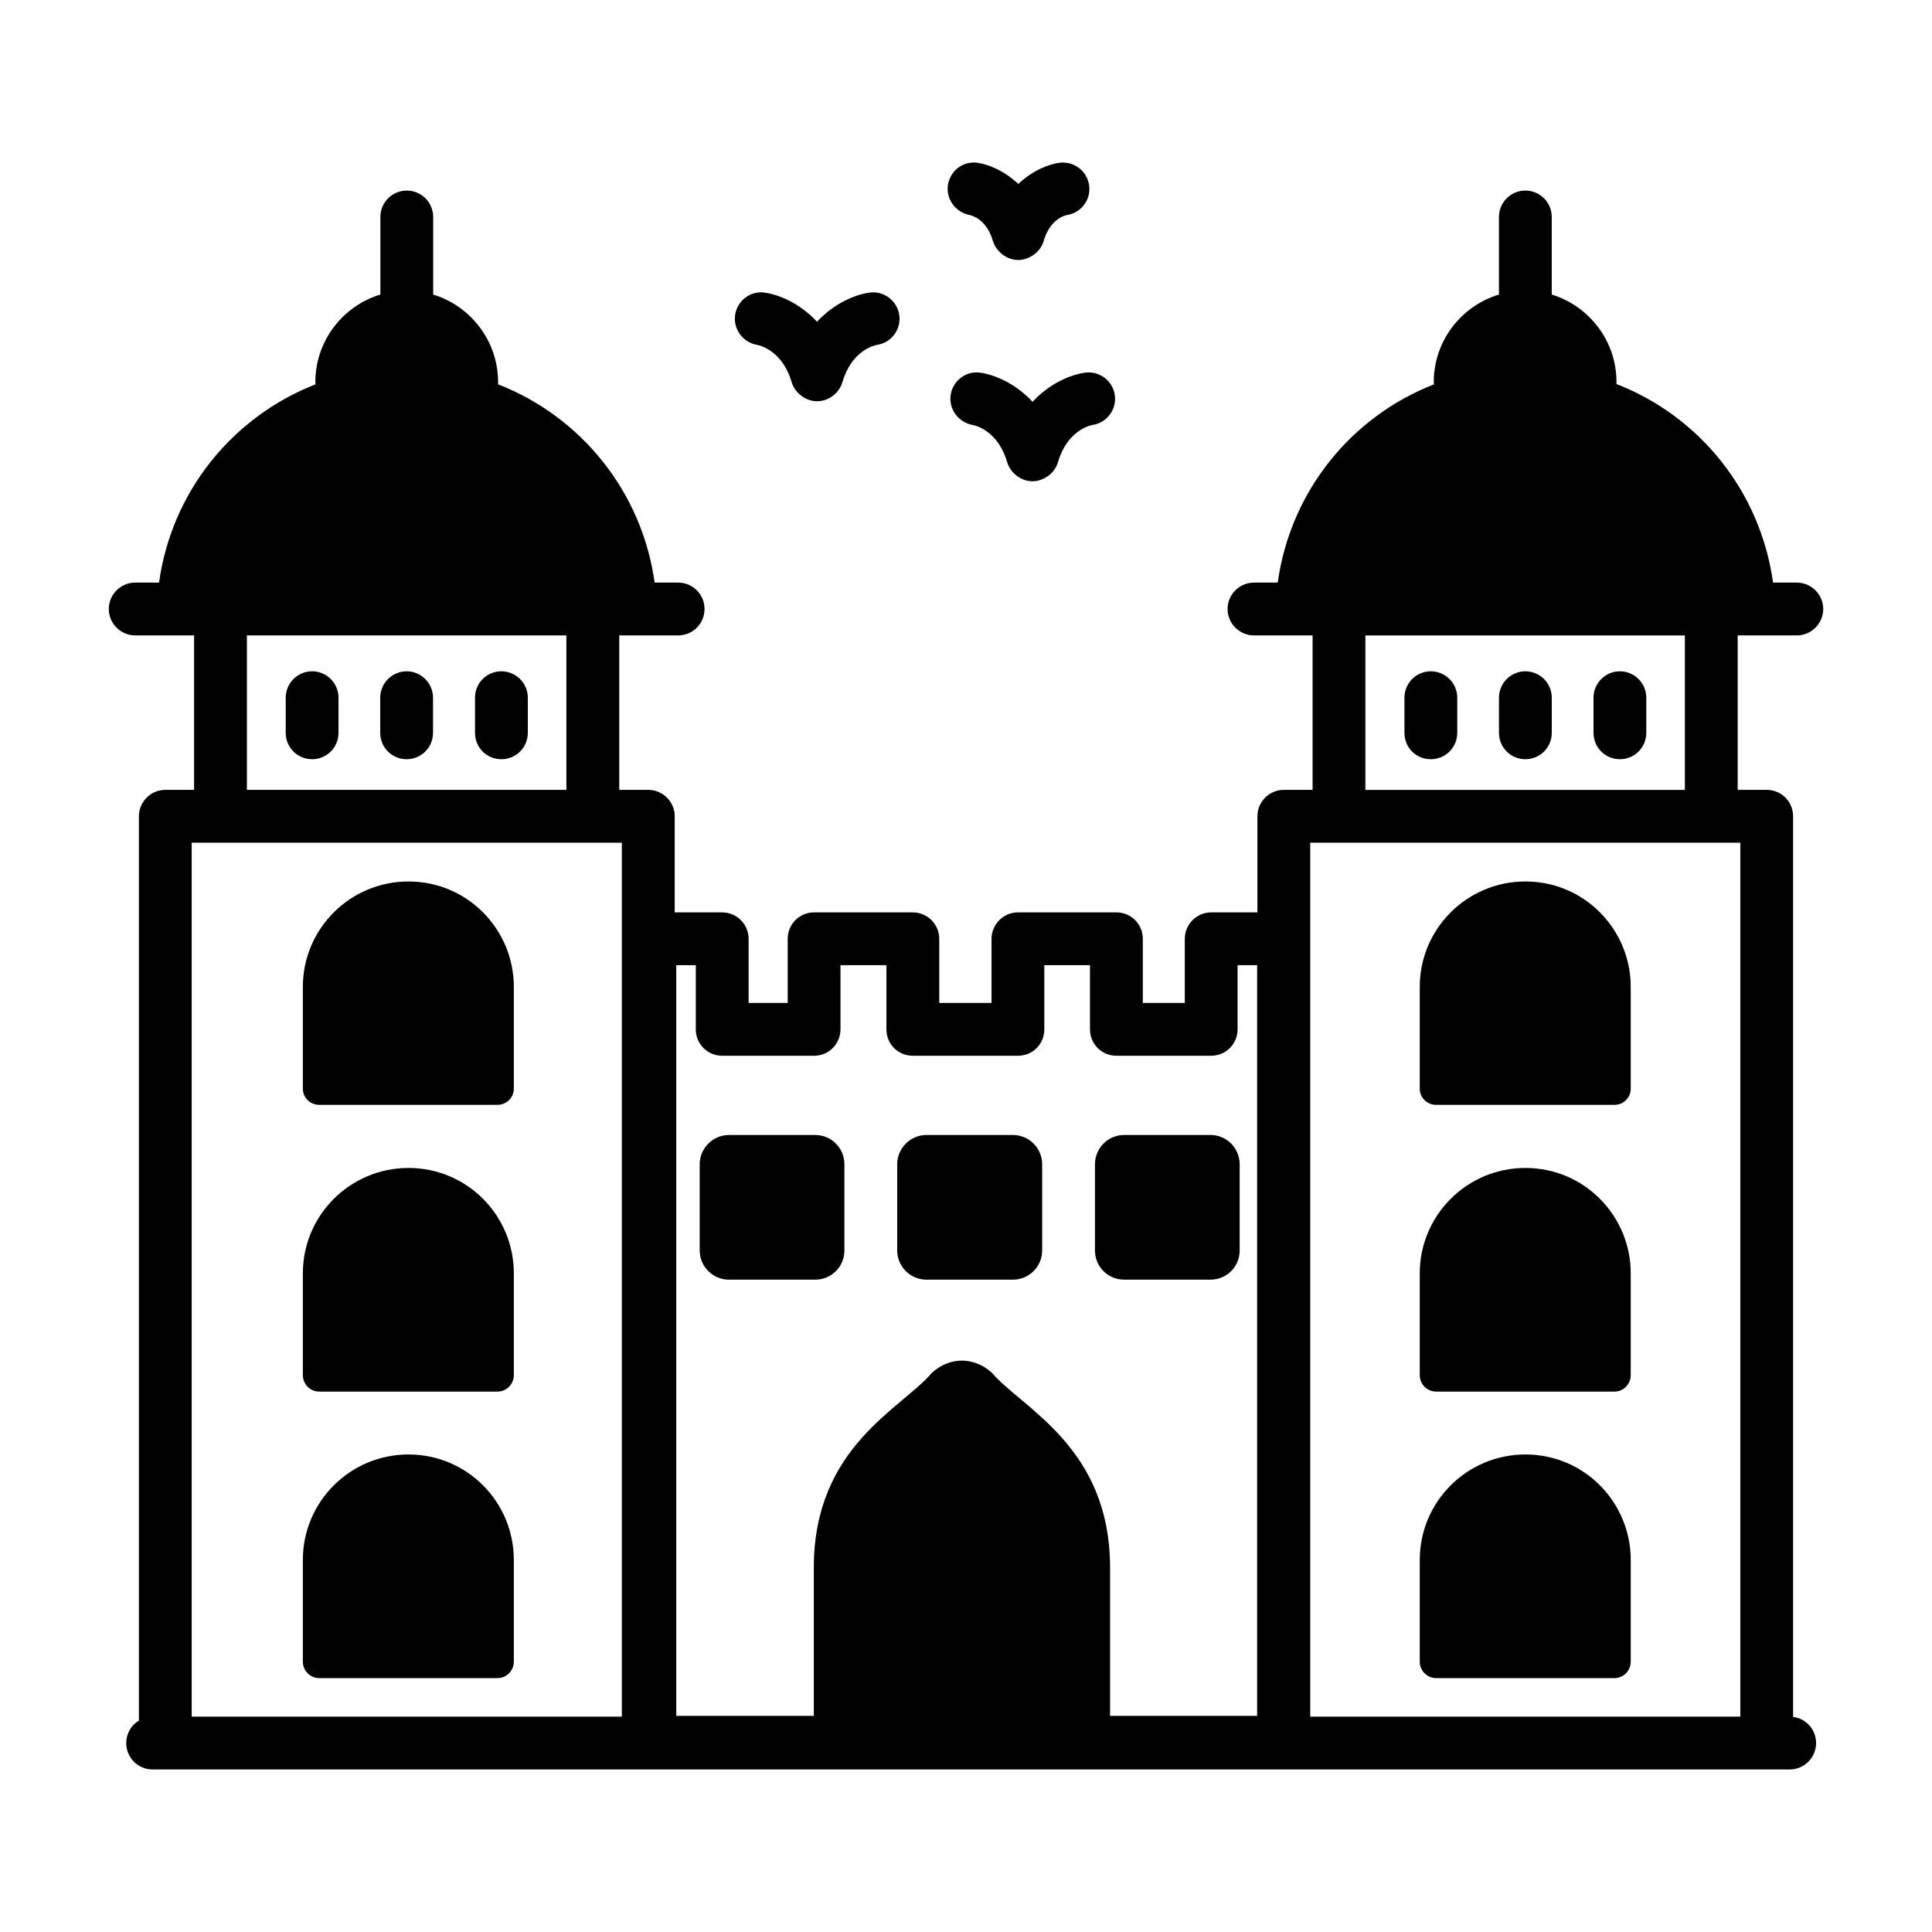 <?xml version="1.0" encoding="UTF-8"?>
<!-- Uploaded to: ICON Repo, www.iconrepo.com, Generator: ICON Repo Mixer Tools -->
<svg fill="#000000" width="800px" height="800px" version="1.1" viewBox="144 144 512 512" xmlns="http://www.w3.org/2000/svg">
 <g>
  <path d="m548.24 529.45c-15.465 0-27.988 12.523-27.988 27.918v27.012c0 2.379 1.961 4.336 4.336 4.336h47.305c2.309 0 4.266-1.957 4.266-4.336v-27.012c0-15.133-12.18-27.918-27.918-27.918z"/>
  <path d="m548.24 453.52c-15.465 0-27.988 12.527-27.988 27.918v27.012c0 2.379 1.961 4.336 4.336 4.336h47.305c2.309 0 4.266-1.957 4.266-4.336v-27.012c0-15.133-12.18-27.918-27.918-27.918z"/>
  <path d="m548.24 377.6c-15.465 0-27.988 12.527-27.988 27.918v27.012c0 2.379 1.961 4.266 4.336 4.266h47.305c2.309 0 4.266-1.891 4.266-4.266v-27.012c0-15.133-12.18-27.918-27.918-27.918z"/>
  <path d="m619.19 599v-238.68c0-3.848-3.078-6.996-6.996-6.996h-7.695v-40.934h15.676c3.848 0 6.996-3.148 6.996-6.996 0-3.852-3.148-6.996-6.996-6.996h-6.297c-3.359-24.211-19.523-44.086-41.496-52.621v-0.559c0-10.848-7.207-20.082-17.145-23.16-0.004 0-0.004 0-0.008-0.004v-20.555c0-3.863-3.133-6.996-6.996-6.996s-6.996 3.133-6.996 6.996v20.559c-10 3.012-17.273 12.312-17.273 23.16 0 0.207 0 0.422 0.07 0.629-21.902 8.539-38.066 28.34-41.426 52.551h-6.297c-3.848 0-6.996 3.148-6.996 6.996s3.148 6.996 6.996 6.996h15.535v40.934h-7.625c-3.848 0-6.996 3.148-6.996 6.996v25.473h-12.246c-3.848 0-6.996 3.148-6.996 6.996v17.004h-11.125v-17.004c0-3.848-3.078-6.996-6.996-6.996h-26.102c-3.848 0-6.996 3.148-6.996 6.996v17.004h-13.855v-17.004c0-3.848-3.148-6.996-6.996-6.996h-26.172c-3.918 0-6.996 3.148-6.996 6.996v17.004h-10.355v-17.004c0-3.848-3.148-6.996-6.996-6.996h-12.594v-25.473c0-3.848-3.148-6.996-6.996-6.996h-7.699v-40.934h15.605c3.918 0 6.996-3.148 6.996-6.996 0-3.852-3.078-6.996-6.996-6.996h-6.227c-3.359-24.211-19.594-44.012-41.492-52.551v-0.629c0-10.84-7.269-20.137-17.195-23.156v-20.562c0-3.863-3.133-6.996-6.996-6.996s-6.996 3.133-6.996 6.996v20.551c-0.004 0-0.012 0.004-0.016 0.004-9.938 3.012-17.215 12.312-17.215 23.16 0 0.207 0 0.422 0.066 0.629-21.902 8.539-38.137 28.34-41.492 52.551h-6.316c-3.848 0-6.996 3.148-6.996 6.996 0 3.848 3.148 6.996 6.996 6.996h15.605v40.934l-7.629 0.004c-3.848 0-6.996 3.148-6.996 6.996v239.66c-2.031 1.191-3.359 3.43-3.359 5.949 0 3.852 3.078 6.996 6.996 6.996h433.84c3.848 0 6.996-3.148 6.996-6.996 0-3.57-2.656-6.508-6.09-6.93zm-409.76-286.61h84.668v40.934h-84.668zm99.363 286.54h-113.99v-231.61h113.99zm168.36-0.207h-38.977v-39.324c0-32.008-23.434-42.27-31.277-51.57-4.758-4.34-11.195-4.34-15.953 0-7.965 9.445-31.277 19.535-31.277 51.57v39.324h-36.457v-198.94h5.18v17.004c0 3.918 3.148 6.996 6.996 6.996h24.352c3.848 0 6.996-3.078 6.996-6.996v-17.004h12.176v17.004c0 3.918 3.078 6.996 6.996 6.996h27.848c3.918 0 6.996-3.078 6.996-6.996v-17.004h12.105v17.004c0 3.918 3.148 6.996 6.996 6.996h25.121c3.848 0 6.996-3.078 6.996-6.996v-17.004h5.18zm28.688-286.33h84.668v40.934h-84.668zm99.363 286.54h-113.98v-231.61h113.98z"/>
  <path d="m360.01 444.78h-22.812c-4.269 0-7.769 3.5-7.769 7.766v22.812c0 4.336 3.5 7.766 7.769 7.766h22.812c4.336 0 7.766-3.43 7.766-7.766v-22.812c0-4.269-3.426-7.766-7.766-7.766z"/>
  <path d="m412.42 444.78h-22.883c-4.269 0-7.769 3.5-7.769 7.766v22.812c0 4.336 3.5 7.766 7.769 7.766h22.883c4.266 0 7.766-3.43 7.766-7.766v-22.812c0-4.269-3.496-7.766-7.766-7.766z"/>
  <path d="m464.76 444.78h-22.812c-4.34 0-7.769 3.5-7.769 7.766v22.812c0 4.336 3.43 7.766 7.769 7.766h22.812c4.336 0 7.766-3.43 7.766-7.766v-22.812c0-4.269-3.426-7.766-7.766-7.766z"/>
  <path d="m252.25 529.45c-15.465 0-27.988 12.523-27.988 27.918v27.012c0 2.379 1.961 4.336 4.34 4.336h47.23c2.379 0 4.336-1.957 4.336-4.336v-27.012c0-15.285-12.336-27.918-27.918-27.918z"/>
  <path d="m252.25 453.52c-15.465 0-27.988 12.527-27.988 27.918v27.012c0 2.379 1.961 4.336 4.34 4.336h47.23c2.379 0 4.336-1.957 4.336-4.336v-27.012c0-15.289-12.336-27.918-27.918-27.918z"/>
  <path d="m252.25 377.6c-15.465 0-27.988 12.527-27.988 27.918v27.012c0 2.379 1.961 4.266 4.34 4.266h47.23c2.379 0 4.336-1.891 4.336-4.266v-27.012c0-15.215-12.273-27.918-27.918-27.918z"/>
  <path d="m226.71 321.9c-3.848 0-6.996 3.148-6.996 6.996v9.309c0 3.918 3.148 6.996 6.996 6.996 3.848 0 6.996-3.078 6.996-6.996v-9.309c0.004-3.848-3.144-6.996-6.996-6.996z"/>
  <path d="m251.76 321.9c-3.848 0-6.996 3.148-6.996 6.996v9.309c0 3.918 3.148 6.996 6.996 6.996 3.848 0 6.996-3.078 6.996-6.996v-9.309c0-3.848-3.152-6.996-6.996-6.996z"/>
  <path d="m276.88 321.9c-3.918 0-6.996 3.148-6.996 6.996v9.309c0 3.918 3.078 6.996 6.996 6.996 3.848 0 6.996-3.078 6.996-6.996v-9.309c0-3.848-3.148-6.996-6.996-6.996z"/>
  <path d="m523.19 321.9c-3.918 0-6.996 3.148-6.996 6.996v9.309c0 3.918 3.078 6.996 6.996 6.996 3.848 0 6.996-3.078 6.996-6.996v-9.309c0-3.848-3.148-6.996-6.996-6.996z"/>
  <path d="m548.24 321.9c-3.848 0-6.996 3.148-6.996 6.996v9.309c0 3.918 3.148 6.996 6.996 6.996 3.848 0 6.996-3.078 6.996-6.996v-9.309c0-3.848-3.148-6.996-6.996-6.996z"/>
  <path d="m573.29 321.9c-3.848 0-6.996 3.148-6.996 6.996v9.309c0 3.918 3.148 6.996 6.996 6.996 3.848 0 6.996-3.078 6.996-6.996v-9.309c0-3.848-3.148-6.996-6.996-6.996z"/>
  <path d="m344.59 235.39c0.684 0.121 6.742 1.434 9.211 9.91 0.773 2.613 3.457 4.996 6.66 5.031 0.02 0 0.035 0.008 0.055 0.008h0.004 0.004c0.02 0 0.035-0.008 0.055-0.008 3.336-0.035 5.918-2.473 6.66-5.031 2.449-8.406 8.426-9.766 9.195-9.906 3.766-0.57 6.394-4.055 5.887-7.848-0.512-3.832-4.07-6.527-7.863-6.008-3.621 0.484-9.242 2.676-13.938 7.727-4.695-5.051-10.316-7.238-13.938-7.727-3.731-0.5-7.172 2.113-7.758 5.871-0.586 3.758 2.019 7.312 5.766 7.981z"/>
  <path d="m400.91 200.98c0.746 0.145 4.559 1.16 6.231 6.887 0.77 2.606 3.441 4.996 6.66 5.031 0.02 0 0.035 0.008 0.055 0.008h0.004 0.004c0.02 0 0.035-0.008 0.055-0.008 2.676-0.027 5.742-1.918 6.66-5.031 1.648-5.664 5.394-6.719 6.203-6.883 3.75-0.586 6.359-4.066 5.852-7.844-0.52-3.828-4.043-6.496-7.863-6.008-2.848 0.379-7.129 2.039-10.914 5.613-3.785-3.574-8.062-5.234-10.906-5.613-3.777-0.484-7.109 2.09-7.723 5.82-0.609 3.742 1.969 7.301 5.684 8.027z"/>
  <path d="m417.64 250.48c-4.695-5.051-10.316-7.238-13.938-7.727-3.727-0.492-7.172 2.113-7.758 5.871-0.586 3.758 2.019 7.312 5.766 7.981 0.684 0.121 6.742 1.434 9.211 9.91 0.773 2.613 3.457 4.996 6.66 5.031 0.02 0 0.035 0.008 0.055 0.008h0.004 0.004c0.02 0 0.035-0.008 0.055-0.008 2.66-0.027 5.762-1.93 6.66-5.031 2.449-8.406 8.426-9.766 9.195-9.906 3.766-0.57 6.394-4.055 5.887-7.848-0.512-3.832-4.062-6.512-7.863-6.008-3.621 0.488-9.242 2.676-13.938 7.727z"/>
 </g>
</svg>